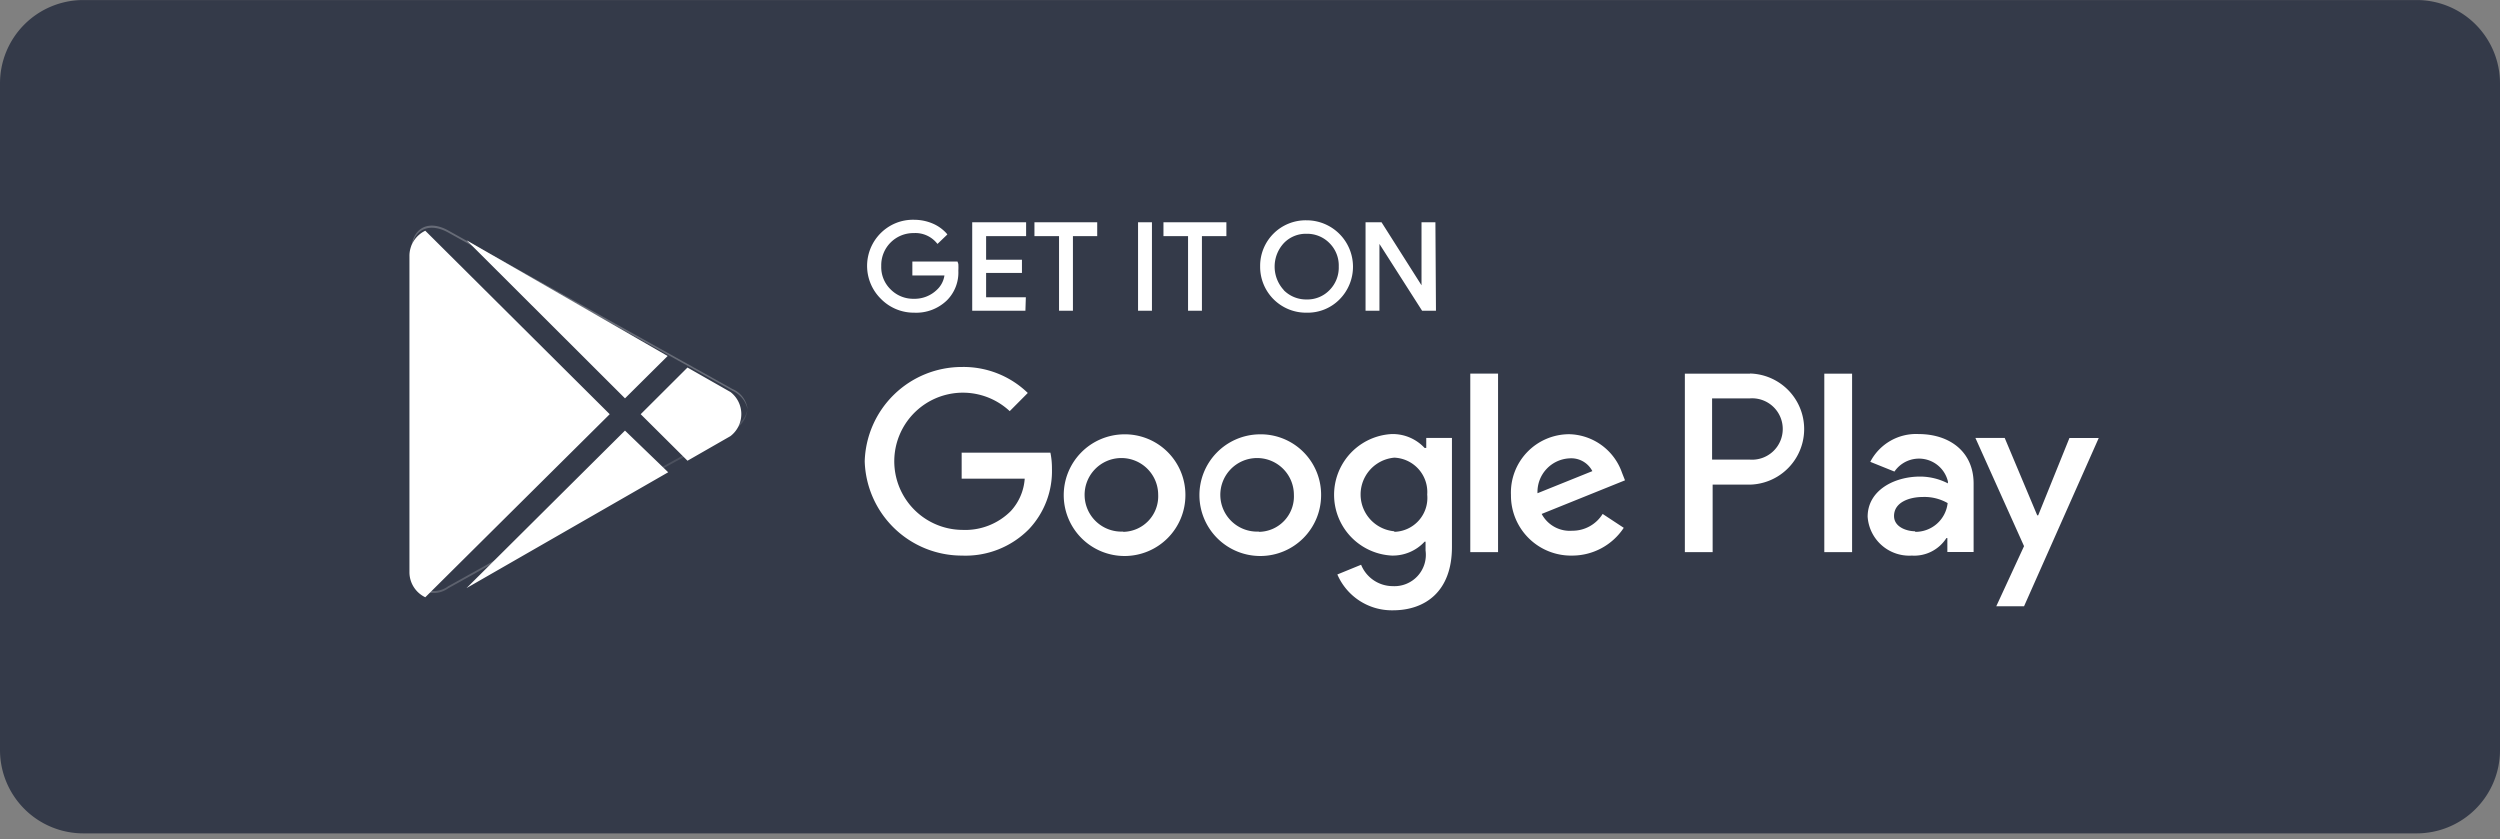 <svg width="140" height="47" fill="none" xmlns="http://www.w3.org/2000/svg"><rect width="100%" height="100%" fill="#808080" stroke="none"/><g clip-path="url(#a)"><path d="M135.333.002H4.667A4.667 4.667 0 0 0 0 4.669v37.333a4.667 4.667 0 0 0 4.667 4.667h130.666A4.666 4.666 0 0 0 140 42.002V4.669a4.667 4.667 0 0 0-4.667-4.667Z" fill="#343A49"/><path d="M73.173 17.51a2.567 2.567 0 0 1-2.605-2.59 2.551 2.551 0 0 1 2.597-2.583 2.599 2.599 0 0 1 1.86 4.418 2.504 2.504 0 0 1-1.852.755Zm-21.988 0a2.576 2.576 0 0 1-1.858-.778 2.59 2.59 0 0 1 .854-4.245c.32-.127.661-.188 1.005-.18.358 0 .712.07 1.042.21.296.125.561.313.777.552l.047.062-.552.529-.054-.063a1.556 1.556 0 0 0-1.284-.544 1.797 1.797 0 0 0-1.812 1.843 1.741 1.741 0 0 0 .537 1.322 1.773 1.773 0 0 0 1.275.514 1.797 1.797 0 0 0 1.315-.514c.222-.21.368-.49.412-.793h-1.797v-.778h2.528l.047.133c.007.127.007.254 0 .38a2.2 2.2 0 0 1-.63 1.65 2.472 2.472 0 0 1-1.852.7Zm29.23-.11h-.778l-2.388-3.74V17.4h-.778v-4.955h.894l2.24 3.531v-3.531h.778l.031 4.955Zm-13.106 0h-.778v-4.176h-1.377v-.778h3.524v.778h-1.37v4.216-.04Zm-2.8 0h-.778v-4.954h.778v4.955Zm-4.426 0h-.777v-4.176h-1.377v-.778h3.515v.778h-1.36v4.177Zm-2.66 0h-2.979v-4.954h3.018v.778h-2.24v1.322h2.007v.74h-2.007v1.36h2.225l-.024.755Zm14.467-1.15a1.766 1.766 0 0 0 1.283.52 1.725 1.725 0 0 0 1.276-.52 1.79 1.79 0 0 0 .521-1.323 1.765 1.765 0 0 0-.521-1.314 1.75 1.75 0 0 0-1.276-.521 1.703 1.703 0 0 0-1.275.52 1.937 1.937 0 0 0 0 2.638h-.008Z" fill="#fff"/><path fill-rule="evenodd" clip-rule="evenodd" d="M70.498 24.323a3.407 3.407 0 1 0 3.484 3.407 3.383 3.383 0 0 0-3.484-3.407Zm0 5.445a2.06 2.06 0 1 1 1.96-2.061 1.984 1.984 0 0 1-1.96 2.076v-.015Zm-7.6-5.445a3.407 3.407 0 1 0 3.485 3.407 3.39 3.39 0 0 0-3.484-3.407Zm0 5.445a2.06 2.06 0 1 1 1.96-2.061 1.99 1.99 0 0 1-1.96 2.076v-.015Zm-9.045-4.402v1.438h3.531a2.978 2.978 0 0 1-.777 1.813 3.603 3.603 0 0 1-2.715 1.057 3.842 3.842 0 1 1 2.652-6.65l1.012-1.018a5.173 5.173 0 0 0-3.687-1.455 5.444 5.444 0 0 0-5.445 5.281 5.444 5.444 0 0 0 5.445 5.281 4.986 4.986 0 0 0 3.757-1.485 4.737 4.737 0 0 0 1.283-3.384c.002-.3-.026-.6-.086-.894h-4.977l.007.015Zm36.984 1.12a3.212 3.212 0 0 0-2.948-2.17 3.267 3.267 0 0 0-3.275 3.406 3.362 3.362 0 0 0 3.423 3.391 3.46 3.46 0 0 0 2.893-1.555l-1.182-.778a1.984 1.984 0 0 1-1.704.941 1.781 1.781 0 0 1-1.71-.941L91 26.898l-.163-.413ZM86.1 27.62a1.883 1.883 0 0 1 1.789-1.952 1.33 1.33 0 0 1 1.283.715L86.1 27.621Zm-3.764 3.298h1.555v-9.995h-1.555v9.995Zm-2.505-5.834h-.054a2.443 2.443 0 0 0-1.836-.777 3.407 3.407 0 0 0 0 6.805 2.427 2.427 0 0 0 1.836-.777h.054v.49a1.758 1.758 0 0 1-1.851 1.998 1.914 1.914 0 0 1-1.758-1.197l-1.33.544a3.32 3.32 0 0 0 3.111 2.007c1.79 0 3.306-1.035 3.306-3.547v-6.105H79.87v.56h-.039Zm-1.75 4.667a2.069 2.069 0 0 1 0-4.122 1.928 1.928 0 0 1 1.843 2.069 1.898 1.898 0 0 1-1.843 2.084v-.03ZM98 20.924h-3.648v9.995h1.556v-3.78H98a3.112 3.112 0 0 0 0-6.222v.007Zm.047 4.815h-2.17v-3.43H98a1.716 1.716 0 0 1 1.834 1.715A1.718 1.718 0 0 1 98 25.739h.047Zm9.411-1.431a2.886 2.886 0 0 0-2.722 1.555l1.353.545a1.665 1.665 0 0 1 2.994.552v.109a3.422 3.422 0 0 0-1.555-.381c-1.462 0-2.94.777-2.94 2.248a2.336 2.336 0 0 0 2.473 2.177 2.14 2.14 0 0 0 1.937-.98h.054v.778h1.47v-3.834c0-1.782-1.345-2.77-3.088-2.77h.024Zm-.195 5.444c-.497 0-1.197-.24-1.197-.855 0-.778.871-1.066 1.617-1.066.485-.017.964.102 1.385.342a1.81 1.81 0 0 1-1.828 1.61l.023-.03Zm8.626-5.226-1.75 4.332h-.055l-1.82-4.332h-1.641l2.723 6.058-1.556 3.368h1.556l4.184-9.426h-1.641Zm-13.728 6.393h1.556v-9.995h-1.556v9.995ZM22.929 14.329v17.733a1.556 1.556 0 0 0 .887 1.385l10.328-10.252-10.328-10.274a1.556 1.556 0 0 0-.887 1.408Zm3.197 18.604 11.293-6.486-2.42-2.334-8.874 8.82Zm14.777-10.982a1.557 1.557 0 0 1 0 2.473L38.5 25.801l-2.621-2.606 2.62-2.613 2.404 1.369Zm-3.515-2.015-11.255-6.478L35 22.308l2.388-2.372Z" fill="#fff"/><path opacity=".2" fill-rule="evenodd" clip-rule="evenodd" d="m36.952 26.229-11.845 6.595a1.361 1.361 0 0 1-1.634 0l-.062.062.062.055a1.376 1.376 0 0 0 1.634 0l11.923-6.643-.078-.07Z" fill="#fff"/><path opacity=".12" fill-rule="evenodd" clip-rule="evenodd" d="m41.012 23.965-4.075 2.264.077.07 3.99-2.186a1.416 1.416 0 0 0 .848-1.159 1.454 1.454 0 0 1-.84 1.011Z" fill="#fff"/><path opacity=".25" fill-rule="evenodd" clip-rule="evenodd" d="m25.099 13.022 15.913 8.859a1.5 1.5 0 0 1 .856 1.042 1.416 1.416 0 0 0-.856-1.143L25.1 12.905c-1.143-.637-2.069-.108-2.069 1.175v.117c0-1.284.926-1.805 2.069-1.175Z" fill="#fff"/></g><defs><clipPath id="a"><path fill="#fff" d="M0 .002h140v46.667H0z"/></clipPath></defs></svg>